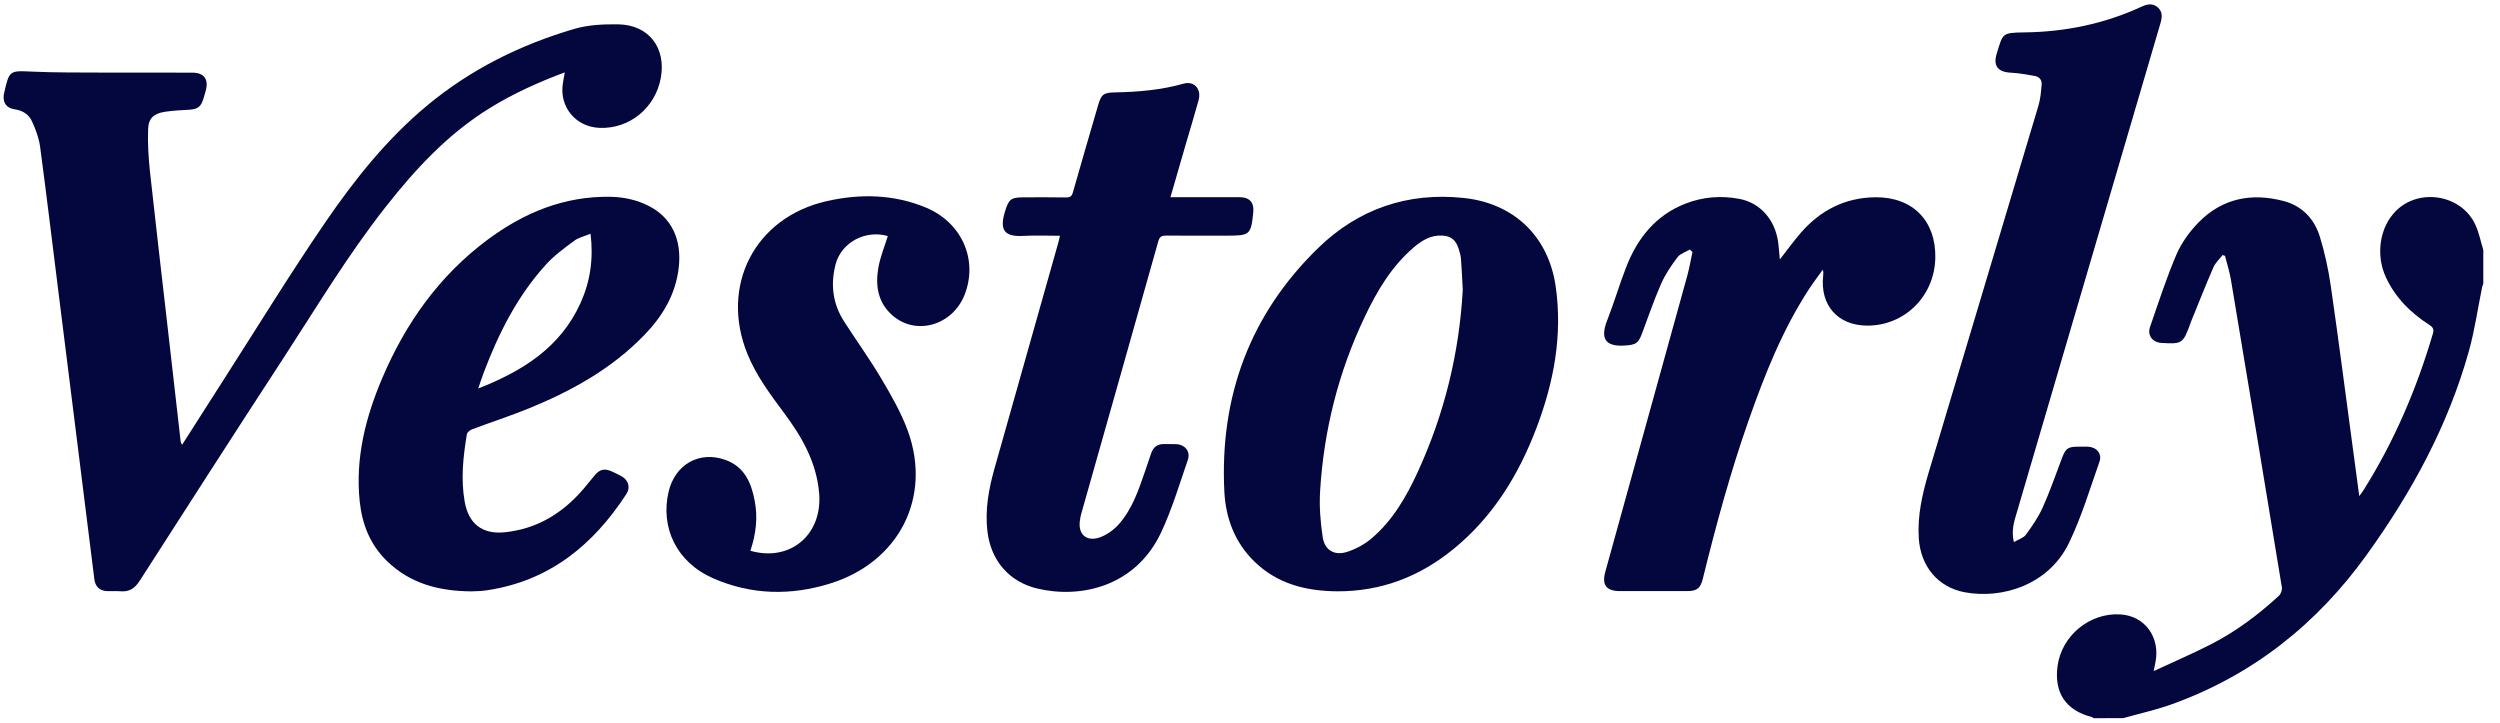 <svg width="173" height="50" viewBox="0 0 173 50" fill="none" xmlns="http://www.w3.org/2000/svg">
<path d="M12.598 30.784C13.523 29.335 14.402 27.948 15.293 26.565C17.693 22.826 20.015 19.031 22.524 15.365C24.543 12.416 26.78 9.612 29.553 7.306C32.56 4.805 35.999 3.099 39.729 2.003C40.694 1.719 41.756 1.669 42.771 1.684C44.887 1.71 46.112 3.305 45.727 5.396C45.349 7.47 43.556 8.93 41.494 8.849C39.845 8.786 38.701 7.412 38.947 5.787C38.981 5.545 39.033 5.308 39.083 5.008C37.258 5.689 35.539 6.465 33.926 7.458C31.031 9.235 28.772 11.665 26.691 14.314C24.069 17.644 21.899 21.276 19.592 24.813C16.258 29.928 12.956 35.065 9.658 40.203C9.323 40.725 8.93 40.971 8.32 40.916C8.028 40.889 7.729 40.92 7.433 40.908C6.904 40.885 6.597 40.612 6.53 40.086C6.117 36.817 5.714 33.549 5.305 30.281C4.88 26.904 4.457 23.527 4.037 20.149C3.617 16.802 3.216 13.452 2.77 10.11C2.679 9.514 2.458 8.915 2.198 8.365C1.984 7.906 1.548 7.641 1.012 7.563C0.435 7.477 0.186 7.107 0.264 6.538C0.272 6.492 0.284 6.449 0.295 6.402C0.645 4.856 0.665 4.883 2.252 4.957C3.897 5.03 5.547 5.015 7.192 5.023C9.23 5.031 11.264 5.023 13.302 5.027C14.1 5.027 14.438 5.459 14.251 6.222C14.205 6.417 14.142 6.612 14.084 6.802C13.916 7.383 13.695 7.555 13.095 7.593C12.54 7.628 11.979 7.648 11.427 7.734C10.642 7.855 10.276 8.171 10.249 8.942C10.214 9.928 10.276 10.924 10.381 11.91C10.751 15.323 11.156 18.735 11.544 22.148C11.867 24.956 12.183 27.769 12.505 30.578C12.513 30.613 12.54 30.651 12.598 30.784Z" fill="#03073D"/>
<path d="M32.603 40.923C30.336 40.903 28.367 40.37 26.777 38.823C25.617 37.698 25.062 36.287 24.894 34.714C24.576 31.726 25.291 28.906 26.442 26.187C28.061 22.373 30.394 19.074 33.75 16.581C36.255 14.72 39.033 13.57 42.214 13.617C43.174 13.633 44.093 13.831 44.949 14.28C46.493 15.086 47.193 16.609 46.968 18.527C46.75 20.393 45.848 21.885 44.571 23.201C42.319 25.523 39.557 27.053 36.605 28.258C35.313 28.784 33.979 29.216 32.672 29.707C32.524 29.762 32.33 29.917 32.307 30.05C32.05 31.605 31.879 33.163 32.159 34.733C32.431 36.251 33.38 36.992 34.933 36.833C36.986 36.622 38.678 35.675 40.071 34.175C40.452 33.766 40.794 33.322 41.152 32.894C41.491 32.485 41.818 32.395 42.303 32.61C42.529 32.712 42.755 32.816 42.972 32.934C43.478 33.202 43.657 33.713 43.342 34.192C41.047 37.717 38.021 40.191 33.738 40.842C33.331 40.912 32.907 40.908 32.603 40.923ZM40.865 16.175C40.429 16.355 40.029 16.441 39.734 16.663C39.053 17.17 38.349 17.679 37.785 18.302C35.801 20.484 34.502 23.066 33.468 25.801C33.34 26.14 33.23 26.487 33.094 26.884C36.159 25.68 38.777 24.051 40.17 20.974C40.846 19.479 41.079 17.909 40.865 16.175Z" fill="#03073D"/>
<path d="M51.927 38.113C54.68 38.904 56.913 37.002 56.687 34.163C56.516 32.005 55.496 30.236 54.249 28.565C53.292 27.284 52.34 26.002 51.724 24.499C49.803 19.778 52.23 15.044 57.205 13.919C59.523 13.393 61.845 13.44 64.07 14.363C66.566 15.402 67.691 17.981 66.757 20.381C65.929 22.513 63.397 23.256 61.763 21.83C60.756 20.953 60.565 19.777 60.779 18.547C60.907 17.794 61.211 17.07 61.436 16.334C59.834 15.878 58.208 16.821 57.827 18.278C57.457 19.688 57.624 21.024 58.417 22.255C59.265 23.576 60.187 24.849 60.985 26.197C61.677 27.369 62.373 28.573 62.833 29.847C64.486 34.443 62.202 38.895 57.457 40.376C54.73 41.229 51.98 41.175 49.348 40.017C46.792 38.895 45.699 36.492 46.263 34.045C46.711 32.117 48.414 31.178 50.207 31.829C51.514 32.3 51.985 33.399 52.222 34.637C52.452 35.806 52.316 36.959 51.927 38.113Z" fill="#03073D"/>
<path d="M80.995 13.646C81.8 13.646 82.559 13.646 83.314 13.646C84.138 13.646 84.963 13.643 85.787 13.646C86.484 13.65 86.799 14.021 86.724 14.722C86.569 16.234 86.487 16.307 84.955 16.307C83.538 16.307 82.123 16.315 80.71 16.303C80.412 16.3 80.248 16.358 80.155 16.693C78.385 22.984 76.6 29.272 74.819 35.563C74.78 35.695 74.76 35.836 74.737 35.972C74.57 36.942 75.153 37.511 76.091 37.192C76.577 37.024 77.059 36.681 77.406 36.295C78.348 35.244 78.787 33.919 79.238 32.611C79.378 32.201 79.519 31.788 79.658 31.376C79.806 30.943 80.094 30.714 80.564 30.729C80.829 30.737 81.093 30.726 81.357 30.733C81.991 30.748 82.403 31.235 82.198 31.827C81.614 33.509 81.105 35.235 80.35 36.844C78.584 40.595 74.784 41.441 71.785 40.728C69.813 40.261 68.557 38.765 68.327 36.751C68.156 35.267 68.42 33.841 68.816 32.431C70.283 27.231 71.754 22.034 73.223 16.834C73.266 16.686 73.298 16.534 73.348 16.315C72.488 16.315 71.668 16.277 70.85 16.323C69.535 16.401 69.143 15.96 69.54 14.656C69.796 13.807 69.936 13.655 70.831 13.655C71.812 13.655 72.792 13.643 73.769 13.663C74.052 13.666 74.17 13.581 74.246 13.305C74.814 11.302 75.401 9.308 75.981 7.309C76.207 6.53 76.355 6.409 77.152 6.394C78.759 6.363 80.345 6.23 81.898 5.791C82.641 5.58 83.158 6.16 82.94 6.944C82.668 7.93 82.368 8.912 82.08 9.897C81.726 11.119 81.369 12.352 80.995 13.646Z" fill="#03073D"/>
<path d="M92.563 40.919C90.4 40.907 88.401 40.42 86.799 38.853C85.449 37.537 84.819 35.858 84.726 34.035C84.391 27.456 86.492 21.749 91.229 17.151C93.994 14.467 97.402 13.283 101.299 13.7C104.764 14.07 107.152 16.357 107.651 19.805C108.142 23.189 107.527 26.435 106.336 29.582C105.103 32.843 103.322 35.757 100.587 37.988C98.257 39.894 95.592 40.927 92.563 40.919ZM101.224 20.058C101.185 19.345 101.155 18.633 101.1 17.92C101.08 17.674 101.007 17.429 100.933 17.195C100.742 16.607 100.407 16.338 99.82 16.303C99.034 16.252 98.412 16.627 97.844 17.109C96.292 18.43 95.285 20.144 94.429 21.948C92.621 25.753 91.609 29.773 91.352 33.973C91.286 35.032 91.372 36.12 91.531 37.171C91.671 38.083 92.348 38.472 93.231 38.187C93.834 37.992 94.434 37.665 94.915 37.256C96.389 36.001 97.335 34.35 98.128 32.616C99.952 28.629 100.979 24.445 101.224 20.058Z" fill="#03073D"/>
<path d="M116.937 17.269C116.649 17.44 116.272 17.549 116.085 17.799C115.649 18.376 115.233 18.991 114.945 19.649C114.451 20.771 114.058 21.931 113.627 23.08C113.37 23.766 113.187 23.859 112.459 23.91C111.098 24.008 110.713 23.443 111.219 22.162C111.69 20.962 112.055 19.723 112.517 18.52C113.299 16.498 114.564 14.893 116.644 14.087C117.842 13.623 119.094 13.522 120.359 13.761C121.806 14.029 122.844 15.206 123.051 16.784C123.102 17.165 123.126 17.548 123.164 17.956C123.658 17.329 124.106 16.701 124.607 16.121C125.969 14.551 127.676 13.671 129.78 13.651C132.359 13.628 133.985 15.284 133.923 17.866C133.86 20.5 131.804 22.537 129.216 22.533C127.174 22.529 125.934 21.122 126.163 19.073C126.174 18.952 126.194 18.831 126.136 18.664C125.817 19.112 125.479 19.552 125.179 20.012C123.343 22.831 122.114 25.933 121.006 29.088C119.742 32.68 118.747 36.35 117.836 40.047C117.669 40.721 117.431 40.904 116.72 40.904C115.179 40.904 113.64 40.904 112.102 40.904C111.157 40.904 110.835 40.479 111.087 39.568C112.978 32.743 114.867 25.921 116.755 19.097C116.906 18.551 117 17.986 117.12 17.433C117.058 17.383 116.995 17.323 116.937 17.269Z" fill="#03073D"/>
<path d="M139.36 37.511C139.679 37.323 140.022 37.23 140.19 37.004C140.626 36.407 141.053 35.784 141.357 35.114C141.851 34.012 142.248 32.863 142.676 31.733C142.944 31.02 143.088 30.91 143.83 30.91C144.048 30.91 144.266 30.902 144.484 30.91C145.074 30.934 145.479 31.393 145.285 31.947C144.62 33.831 144.044 35.767 143.18 37.56C141.784 40.466 138.567 41.471 135.957 40.985C134.117 40.638 132.907 39.205 132.779 37.242C132.678 35.664 133.031 34.149 133.476 32.657C136 24.208 138.54 15.762 141.06 7.313C141.2 6.845 141.24 6.343 141.283 5.852C141.309 5.537 141.12 5.31 140.805 5.256C140.256 5.163 139.703 5.057 139.151 5.03C138.245 4.984 137.907 4.555 138.179 3.691C138.61 2.308 138.517 2.262 140.093 2.242C142.901 2.207 145.613 1.653 148.179 0.47C148.572 0.287 148.949 0.197 149.31 0.505C149.672 0.816 149.622 1.206 149.501 1.619C146.184 12.908 142.87 24.201 139.556 35.489C139.372 36.101 139.174 36.713 139.36 37.511Z" fill="#03073D"/>
<path d="M144.884 49.699C144.834 49.667 144.786 49.624 144.736 49.613C142.963 49.16 142.142 47.945 142.379 46.115C142.651 43.996 144.597 42.391 146.723 42.516C148.443 42.617 149.523 44.126 149.147 45.886C149.12 46.019 149.092 46.151 149.034 46.44C150.415 45.797 151.706 45.243 152.958 44.605C154.701 43.72 156.257 42.556 157.692 41.235C157.831 41.107 157.937 40.83 157.906 40.647C156.743 33.549 155.569 26.455 154.381 19.362C154.288 18.801 154.109 18.256 153.969 17.702C153.914 17.687 153.856 17.667 153.801 17.651C153.587 17.931 153.304 18.185 153.167 18.5C152.623 19.75 152.126 21.021 151.608 22.286C151.588 22.329 151.577 22.372 151.562 22.419C151.067 23.774 150.998 23.817 149.578 23.731C148.967 23.697 148.583 23.213 148.777 22.644C149.36 20.957 149.908 19.255 150.609 17.615C150.956 16.805 151.512 16.037 152.13 15.402C153.776 13.715 155.821 13.319 158.055 13.919C159.319 14.257 160.155 15.157 160.533 16.377C160.879 17.499 161.128 18.659 161.295 19.821C161.816 23.421 162.279 27.028 162.766 30.631C162.929 31.831 163.09 33.031 163.26 34.328C163.388 34.152 163.474 34.051 163.541 33.942C165.677 30.552 167.233 26.91 168.36 23.073C168.45 22.765 168.341 22.629 168.104 22.477C166.808 21.646 165.758 20.599 165.101 19.181C164.386 17.631 164.67 15.714 165.805 14.588C167.423 12.984 170.333 13.474 171.29 15.543C171.547 16.096 171.666 16.715 171.845 17.303C171.845 18.082 171.845 18.858 171.845 19.637C171.819 19.707 171.784 19.778 171.767 19.851C171.464 21.34 171.25 22.855 170.842 24.315C169.407 29.445 166.902 34.047 163.801 38.358C160.34 43.18 155.901 46.71 150.308 48.728C149.212 49.126 148.06 49.374 146.931 49.694C146.254 49.699 145.569 49.699 144.884 49.699Z" fill="#03073D"/>
</svg>
